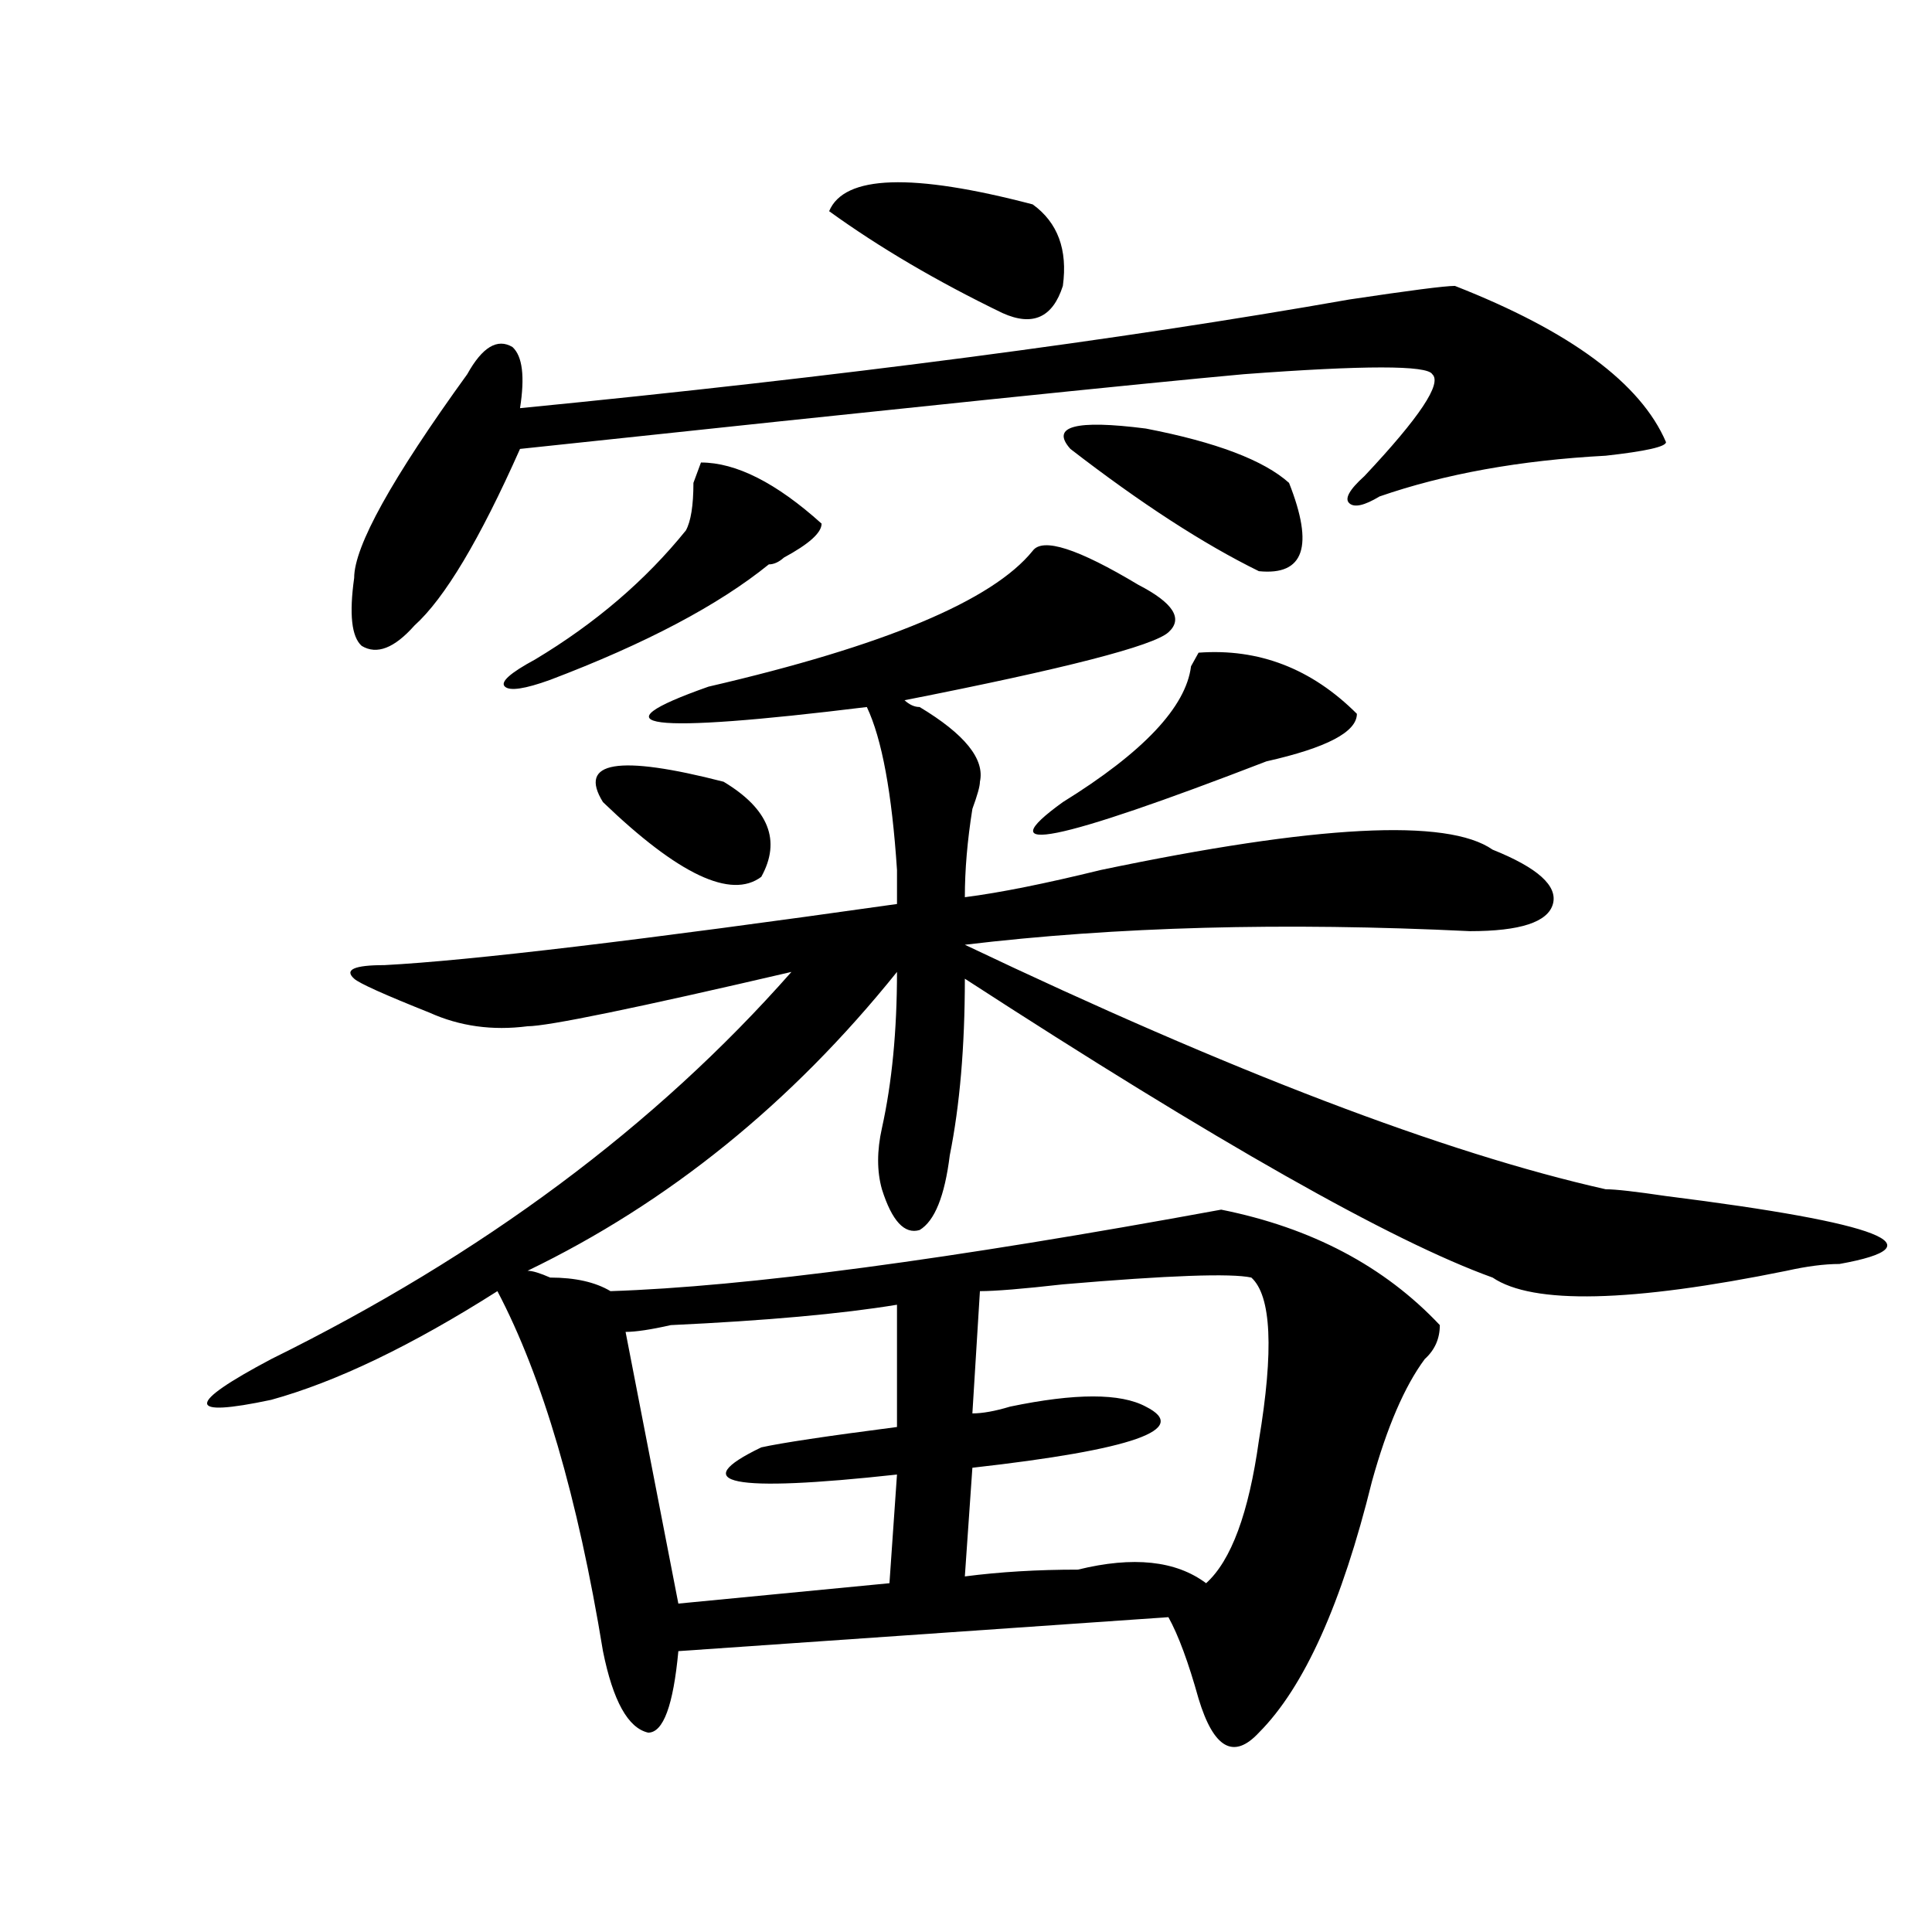 <?xml version="1.0" encoding="utf-8"?>
<!-- Generator: Adobe Illustrator 16.0.0, SVG Export Plug-In . SVG Version: 6.00 Build 0)  -->
<!DOCTYPE svg PUBLIC "-//W3C//DTD SVG 1.1//EN" "http://www.w3.org/Graphics/SVG/1.1/DTD/svg11.dtd">
<svg version="1.1" id="图层_1" xmlns="http://www.w3.org/2000/svg" xmlns:xlink="http://www.w3.org/1999/xlink" x="0px" y="0px"
	 width="1000px" height="1000px" viewBox="0 0 1000 1000" enable-background="new 0 0 1000 1000" xml:space="preserve">
<path d="M589.156,302.672c18.171,9.394,23.414,17.578,15.609,24.609s-53.353,18.786-136.582,35.156
	c2.562,2.362,5.183,3.516,7.805,3.516c23.414,14.063,33.78,26.972,31.219,38.672c0,2.362-1.341,7.031-3.902,14.063
	c-2.622,16.425-3.902,31.641-3.902,45.703c18.171-2.308,41.585-7.031,70.242-14.063c111.827-23.401,179.508-26.917,202.922-10.547
	c23.414,9.394,33.78,18.786,31.219,28.125c-2.622,9.394-16.95,14.063-42.926,14.063c-96.278-4.669-183.41-2.308-261.457,7.031
	c137.862,65.644,248.409,107.831,331.699,126.563c5.183,0,15.609,1.208,31.219,3.516c111.827,14.063,141.765,25.817,89.754,35.156
	c-7.805,0-16.95,1.208-27.316,3.516c-80.669,16.425-131.399,17.578-152.191,3.516c-52.071-18.731-143.106-70.313-273.164-154.688
	c0,35.156-2.622,65.644-7.805,91.406c-2.622,21.094-7.805,34.003-15.609,38.672c-7.805,2.362-14.329-4.669-19.512-21.094
	c-2.622-9.339-2.622-19.886,0-31.641c5.183-23.401,7.805-50.372,7.805-80.859C409.648,571.067,345.87,622.594,273.066,657.75
	c2.562,0,6.464,1.208,11.707,3.516c12.987,0,23.414,2.362,31.219,7.031c70.242-2.308,175.605-16.37,316.09-42.188
	c46.828,9.394,84.511,29.333,113.168,59.766c0,7.031-2.622,12.909-7.805,17.578c-10.427,14.063-19.512,35.156-27.316,63.281
	c-15.609,63.281-35.121,106.622-58.535,130.078c-13.048,14.063-23.414,8.185-31.219-17.578
	c-5.243-18.787-10.427-32.85-15.609-42.188l-253.652,17.578c-2.622,28.125-7.805,42.188-15.609,42.188
	c-10.427-2.362-18.231-16.425-23.414-42.188c-13.048-79.651-31.219-141.778-54.633-186.328
	c-44.267,28.125-83.29,46.911-117.07,56.25c-44.267,9.394-44.267,2.362,0-21.094c109.266-53.888,199.02-120.685,269.262-200.391
	c-80.669,18.786-126.216,28.125-136.582,28.125c-18.231,2.362-35.121,0-50.73-7.031c-23.414-9.339-36.462-15.216-39.023-17.578
	c-5.243-4.669,0-7.031,15.609-7.031c44.206-2.308,132.68-12.854,265.359-31.641c0-4.669,0-10.547,0-17.578
	c-2.622-39.825-7.805-67.95-15.609-84.375c-114.509,14.063-141.825,10.547-81.949-10.547
	c91.034-21.094,146.948-44.495,167.801-70.313C539.706,278.063,557.938,283.94,589.156,302.672z M753.055,147.984
	c59.815,23.456,96.218,50.427,109.266,80.859c0,2.362-10.427,4.724-31.219,7.031c-44.267,2.362-83.29,9.394-117.07,21.094
	c-7.805,4.724-13.048,5.878-15.609,3.516c-2.622-2.308,0-7.031,7.805-14.063c28.597-30.433,40.304-48.011,35.121-52.734
	c-2.622-4.669-35.121-4.669-97.559,0c-52.071,4.724-176.946,17.578-374.625,38.672c-20.853,46.911-39.023,77.344-54.633,91.406
	c-10.427,11.755-19.512,15.271-27.316,10.547c-5.243-4.669-6.524-16.37-3.902-35.156c0-16.37,19.512-51.526,58.535-105.469
	c7.805-14.063,15.609-18.731,23.414-14.063c5.183,4.724,6.464,15.271,3.902,31.641c166.46-16.37,309.565-35.156,429.258-56.25
	C729.641,150.346,747.812,147.984,753.055,147.984z M425.258,271.031c0,4.724-6.524,10.547-19.512,17.578
	c-2.622,2.362-5.243,3.516-7.805,3.516c-26.036,21.094-63.778,41.034-113.168,59.766c-13.048,4.724-20.853,5.878-23.414,3.516
	c-2.622-2.308,2.562-7.031,15.609-14.063c31.219-18.731,57.194-40.979,78.047-66.797c2.562-4.669,3.902-12.854,3.902-24.609
	l3.902-10.547C380.991,239.391,401.844,249.938,425.258,271.031z M312.09,415.172c-13.048-21.094,7.805-24.609,62.438-10.547
	c23.414,14.063,29.878,30.487,19.512,49.219C378.43,465.599,351.113,452.69,312.09,415.172z M464.281,675.328
	c-28.657,4.724-67.681,8.239-117.07,10.547c-10.427,2.362-18.231,3.516-23.414,3.516l27.316,140.625l109.266-10.547l3.902-56.25
	c-85.852,9.394-109.266,4.724-70.242-14.063c10.366-2.308,33.78-5.823,70.242-10.547V675.328z M534.523,105.797
	c12.987,9.393,18.171,23.456,15.609,42.188c-5.243,16.424-15.609,21.094-31.219,14.063c-33.841-16.37-63.778-33.948-89.754-52.734
	C436.965,90.581,472.086,89.427,534.523,105.797z M647.691,661.266c-10.427-2.308-42.926-1.153-97.559,3.516
	c-20.853,2.362-35.121,3.516-42.926,3.516l-3.902,63.281c5.183,0,11.707-1.153,19.512-3.516c33.78-7.031,57.194-7.031,70.242,0
	c23.414,11.755-6.524,22.302-89.754,31.641l-3.902,56.25c18.171-2.362,37.683-3.516,58.535-3.516
	c28.597-7.031,50.73-4.669,66.34,7.031c12.987-11.7,22.073-36.31,27.316-73.828C659.398,698.784,658.058,670.659,647.691,661.266z
	 M702.324,369.469c0,9.394-15.609,17.578-46.828,24.609c-109.266,42.188-144.387,49.219-105.363,21.094
	c41.585-25.763,63.718-49.219,66.34-70.313l3.902-7.031C651.594,335.521,678.91,346.067,702.324,369.469z M554.035,232.359
	c-10.427-11.7,2.562-15.216,39.023-10.547c36.401,7.031,61.097,16.425,74.145,28.125c12.987,32.849,7.805,48.065-15.609,45.703
	C622.937,281.578,590.437,260.484,554.035,232.359z"/>
</svg>
